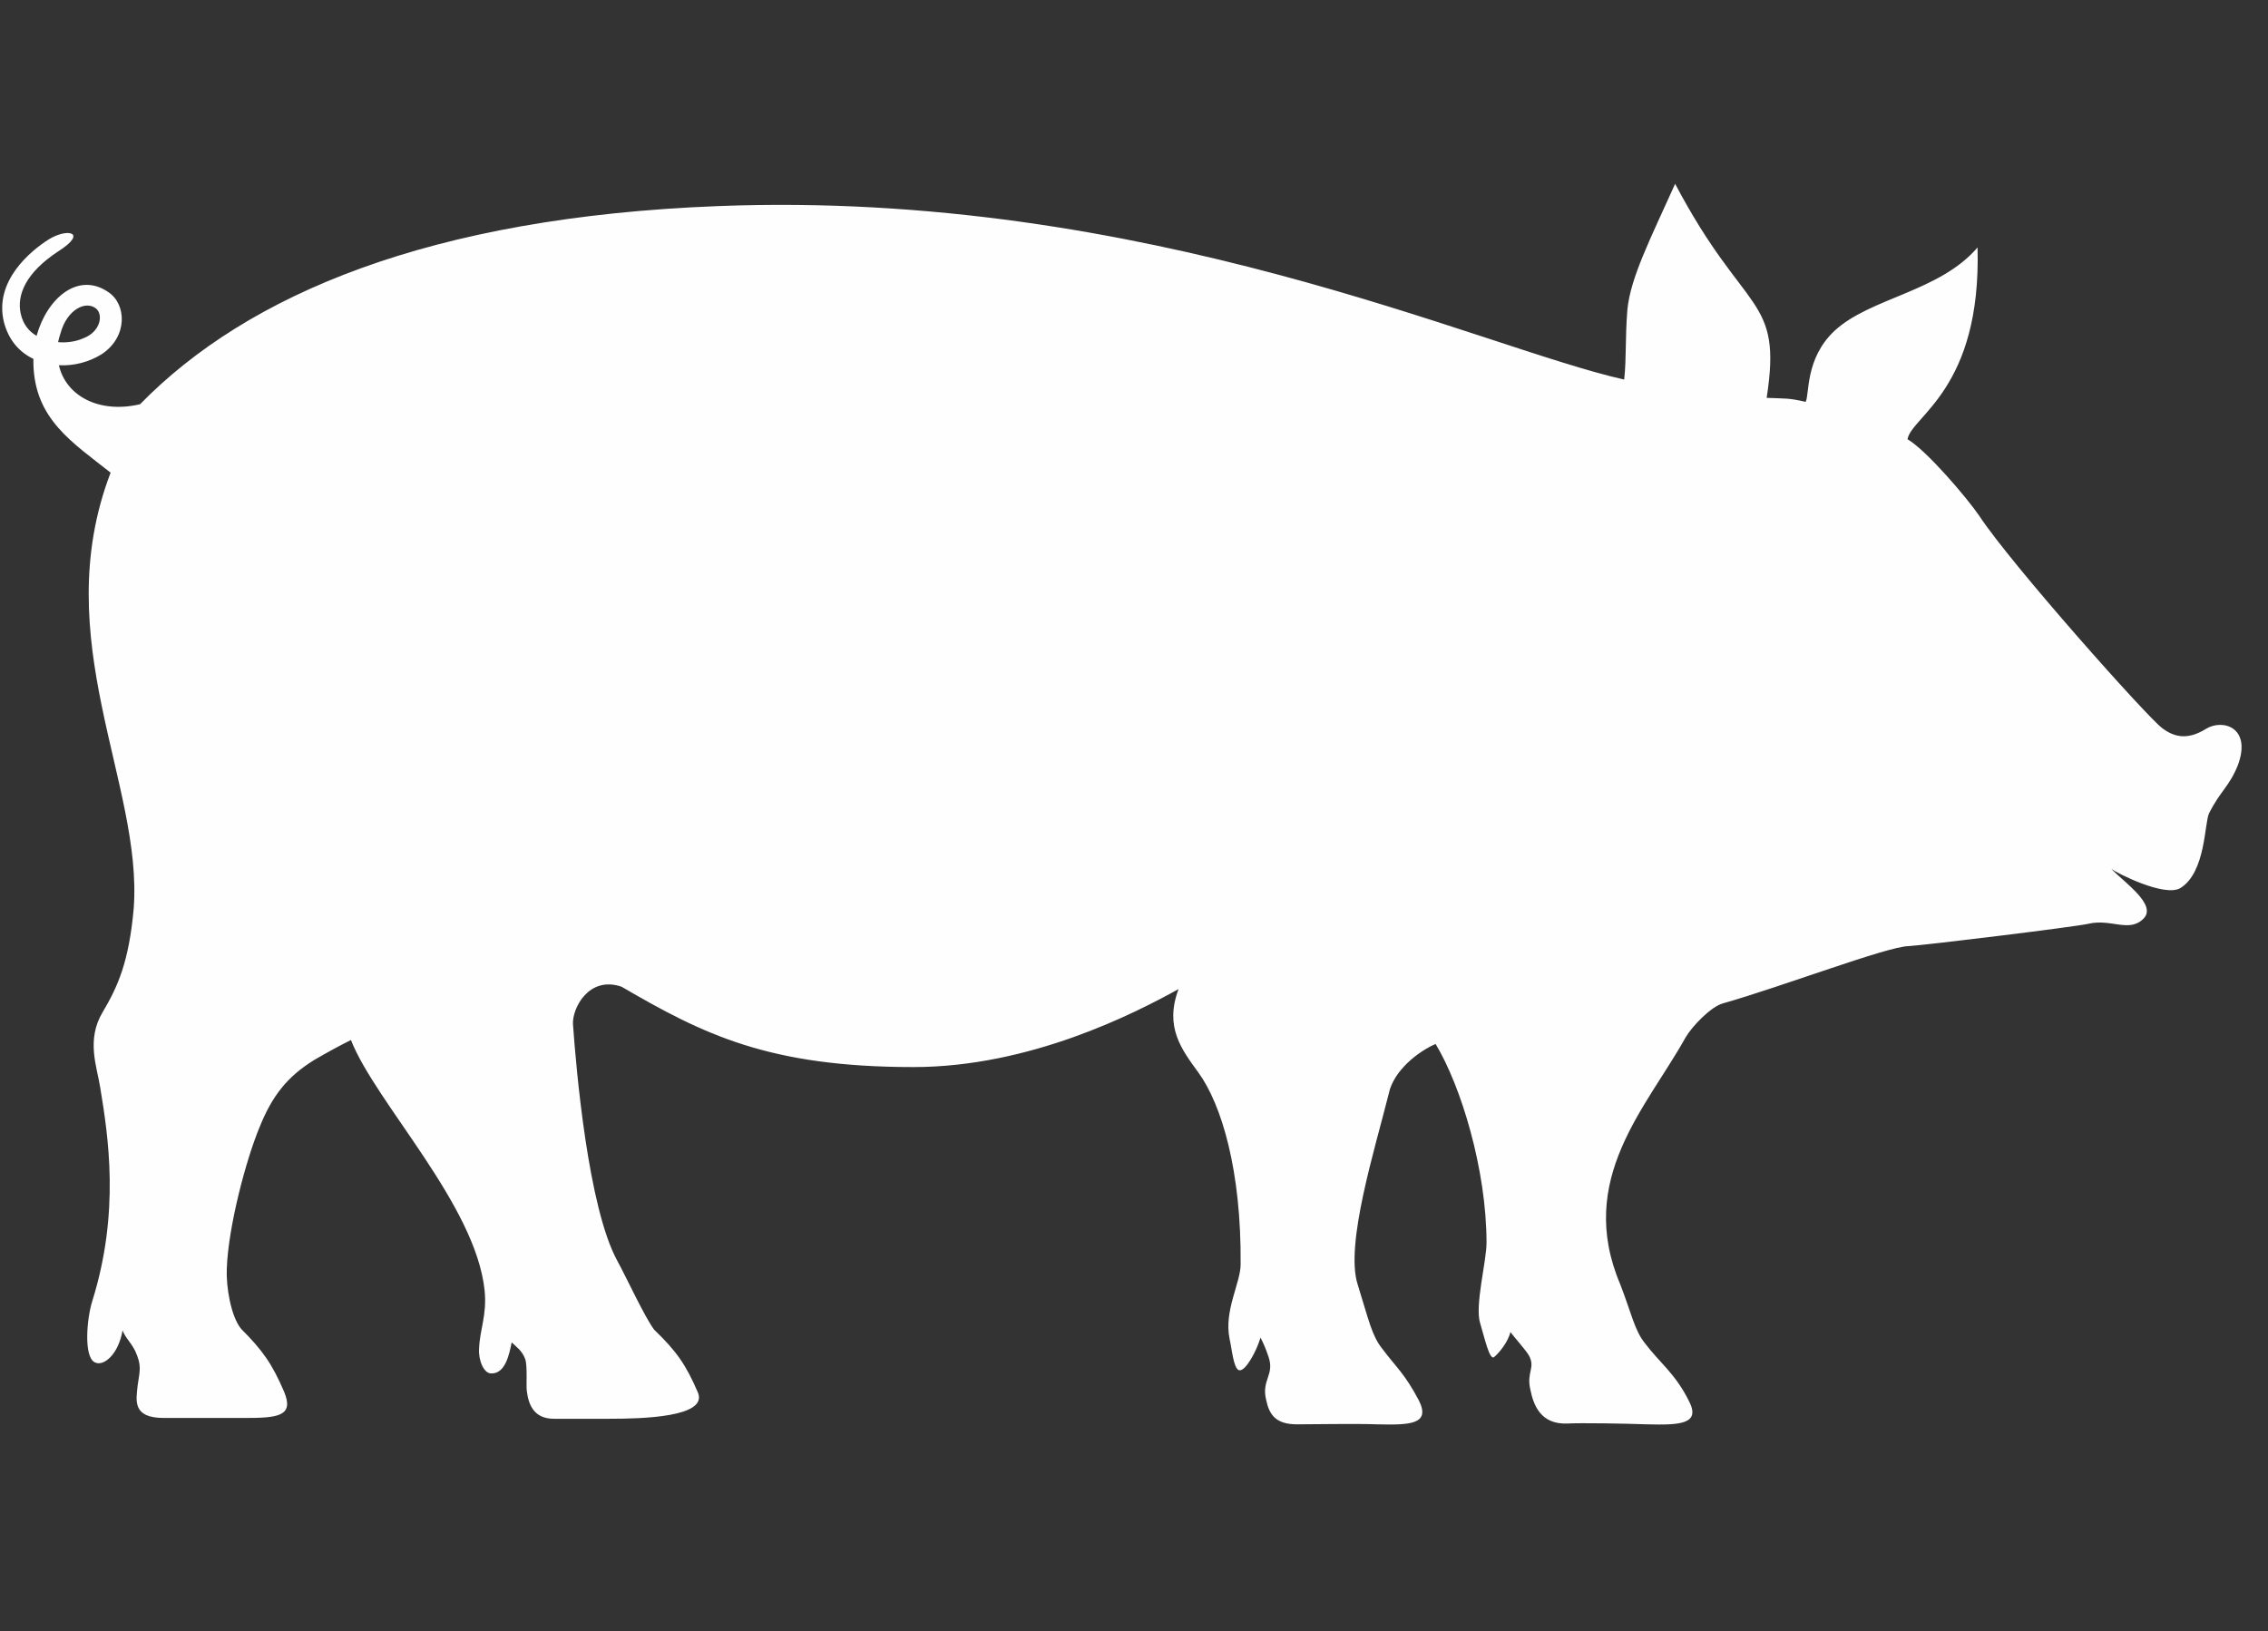 <?xml version="1.0" encoding="UTF-8"?>
<svg xmlns="http://www.w3.org/2000/svg" version="1.2" viewBox="0 0 285 205" width="285" height="205">
  <rect x="0" y="0" width="285" height="205" fill="#333333" stroke="none"/>
  <title>AG_PIG_icon-ai</title>
  <style>
		.s0 { fill: #fefefe } 
	</style>
  <g id="Layer 1">
    <g id="&lt;Group&gt;">
      <path id="&lt;Compound Path&gt;" fill-rule="evenodd" class="s0" d="m277.6 102.2c-0.6 1.2-0.4 7.4-3.6 9.4-2 1.2-8-1.9-8.7-2.4 1.8 1.8 5.7 4.5 4.1 6.2-1.8 1.9-4.1 0-7 0.7-1.8 0.4-20.6 2.7-22.6 2.8-2.8 0.1-15.6 5-23.3 7.2-1.5 0.4-3.9 2.9-4.7 4.3-4.9 8.8-13.8 17.8-8.2 31 1.4 3.6 1.8 5.8 3.1 7.4 1.8 2.4 3.8 3.8 5.5 7.2 1.6 3-1.1 3.1-5.2 3-2.8-0.1-8.3-0.2-10.1-0.1-3.3 0.1-4.2-2.3-4.6-4.3-0.5-2.2 0.7-2.7-0.2-4.3-0.5-0.8-1.7-2.1-2.3-2.9-0.3 1.3-1.5 2.7-2 3.1-0.6 0.7-1.3-2.6-1.8-4.2-0.7-2.2 0.8-7.8 0.8-10.1 0-9.2-3.2-19.7-6.4-25-2.1 0.9-5.3 3.3-5.9 6.3-1.7 6.8-5.5 18.9-3.9 23.9 1.4 4.5 1.8 6.5 3.1 8.1 1.8 2.4 2.8 3.1 4.6 6.5 1.5 3-1.1 3.1-5.2 3-2.8-0.1-8.2 0-10.1 0-2.7 0-3.5-1.2-3.9-3.1-0.6-2.5 1.1-3.1 0.3-5.4-0.4-1.2-0.7-1.8-1-2.4-0.5 1.7-1.9 4.3-2.7 4.1-0.7-0.2-0.9-2.7-1.2-4-0.7-3.5 1.4-7 1.4-9.3 0.1-11.8-2.4-20.1-5.3-24.1-2.1-2.9-4.3-5.7-2.5-10.5-5.6 3.1-18.7 9.8-33.3 9.8-18.2 0-26.4-4.1-36.7-10.1q0 0 0 0c-4.1-1.4-6.2 2.7-6.1 4.7 0.4 5.6 1.9 23.1 5.6 29.8 1.1 2 3.4 7 4.6 8.6 2.8 2.7 4 4.4 5.5 7.9 1.3 3.1-7 3.3-11.1 3.3-2.1 0-4.7 0-7 0-2.6 0-3.2-1.9-3.4-3.5-0.1-0.7 0.1-3.1-0.2-4-0.4-1.1-1.2-1.6-1.7-2.1-0.3 1.5-0.8 3.9-2.5 3.9-1 0.1-1.7-1.7-1.6-3.1 0.1-2.5 1-4.2 0.7-7.3-1.1-10.8-13.7-23.6-16.8-31.5q-2.2 1.1-4.6 2.5c-3.4 2.1-5.3 4.5-6.9 8.5-1.7 4.1-3.9 12.4-4.1 17.7-0.1 2.3 0.5 6 1.8 7.6 2.7 2.7 3.9 4.4 5.4 7.9 1.3 3.1-0.8 3.3-5 3.3-2.1 0-7.7 0-10.1 0-4 0-3.5-2.2-3.3-4.1 0.3-2 0.5-2.5-0.3-4.3-0.6-1.2-1.2-1.6-1.6-2.6-0.5 3-2.4 4.6-3.5 4-1.4-0.7-1-5.5-0.3-7.7 3.5-11.2 2-20.7 1-26.8-0.4-2.6-1.8-6 0.3-9.5 1.9-3.2 3.3-6.3 3.9-13 1.2-15.6-10.9-33.9-2.9-54.8-4.8-3.8-9.5-6.7-9.7-13.6q0-0.3 0-0.7c-1.7-0.8-3.1-2.3-3.7-4.6-1.3-5.2 3.4-9 5.6-10.4 2.4-1.5 5-0.9 1.2 1.5-4.1 2.7-5.2 5.5-4.7 7.8 0.3 1.4 1.1 2.3 2 2.8 1.3-4.7 5.2-8.1 9-5.5 2.3 1.5 2.5 5.6-0.8 7.8-1.6 1-3.5 1.5-5.4 1.4 0.9 3.9 5.1 6.1 10.2 4.9 13.5-13.8 36.4-23.5 72.6-24.9 53.8-2.1 96 17.8 113.9 21.8 0.3-2.9 0.1-5 0.4-8.8 0.4-4 2.8-8.7 6-15.8 8.8 16.7 13.5 14 11.5 26.9 2.4 0.1 2.7 0 4.9 0.5 0.5-0.9-0.1-5.4 3.6-8.9 4.5-4.2 13.2-4.9 18-10.5 0.5 17.8-8.3 21.2-8.8 24.1 2.4 1.4 7.5 7.4 9 9.6 4 6.1 21.2 25.4 23 26.7 1.7 1.3 3.4 1.4 5.5 0.1 2.1-1.3 5.8-0.2 4 4.6-1.1 2.7-2.2 3.2-3.6 6zm-270.3-59.2c1.2 0.1 2.3-0.1 3.2-0.5 2.1-0.8 2.5-2.9 1.6-3.7-1.3-1.1-3.7 0.1-4.5 3.1q-0.2 0.6-0.3 1.1z"></path>
    </g>
  </g>
</svg>
